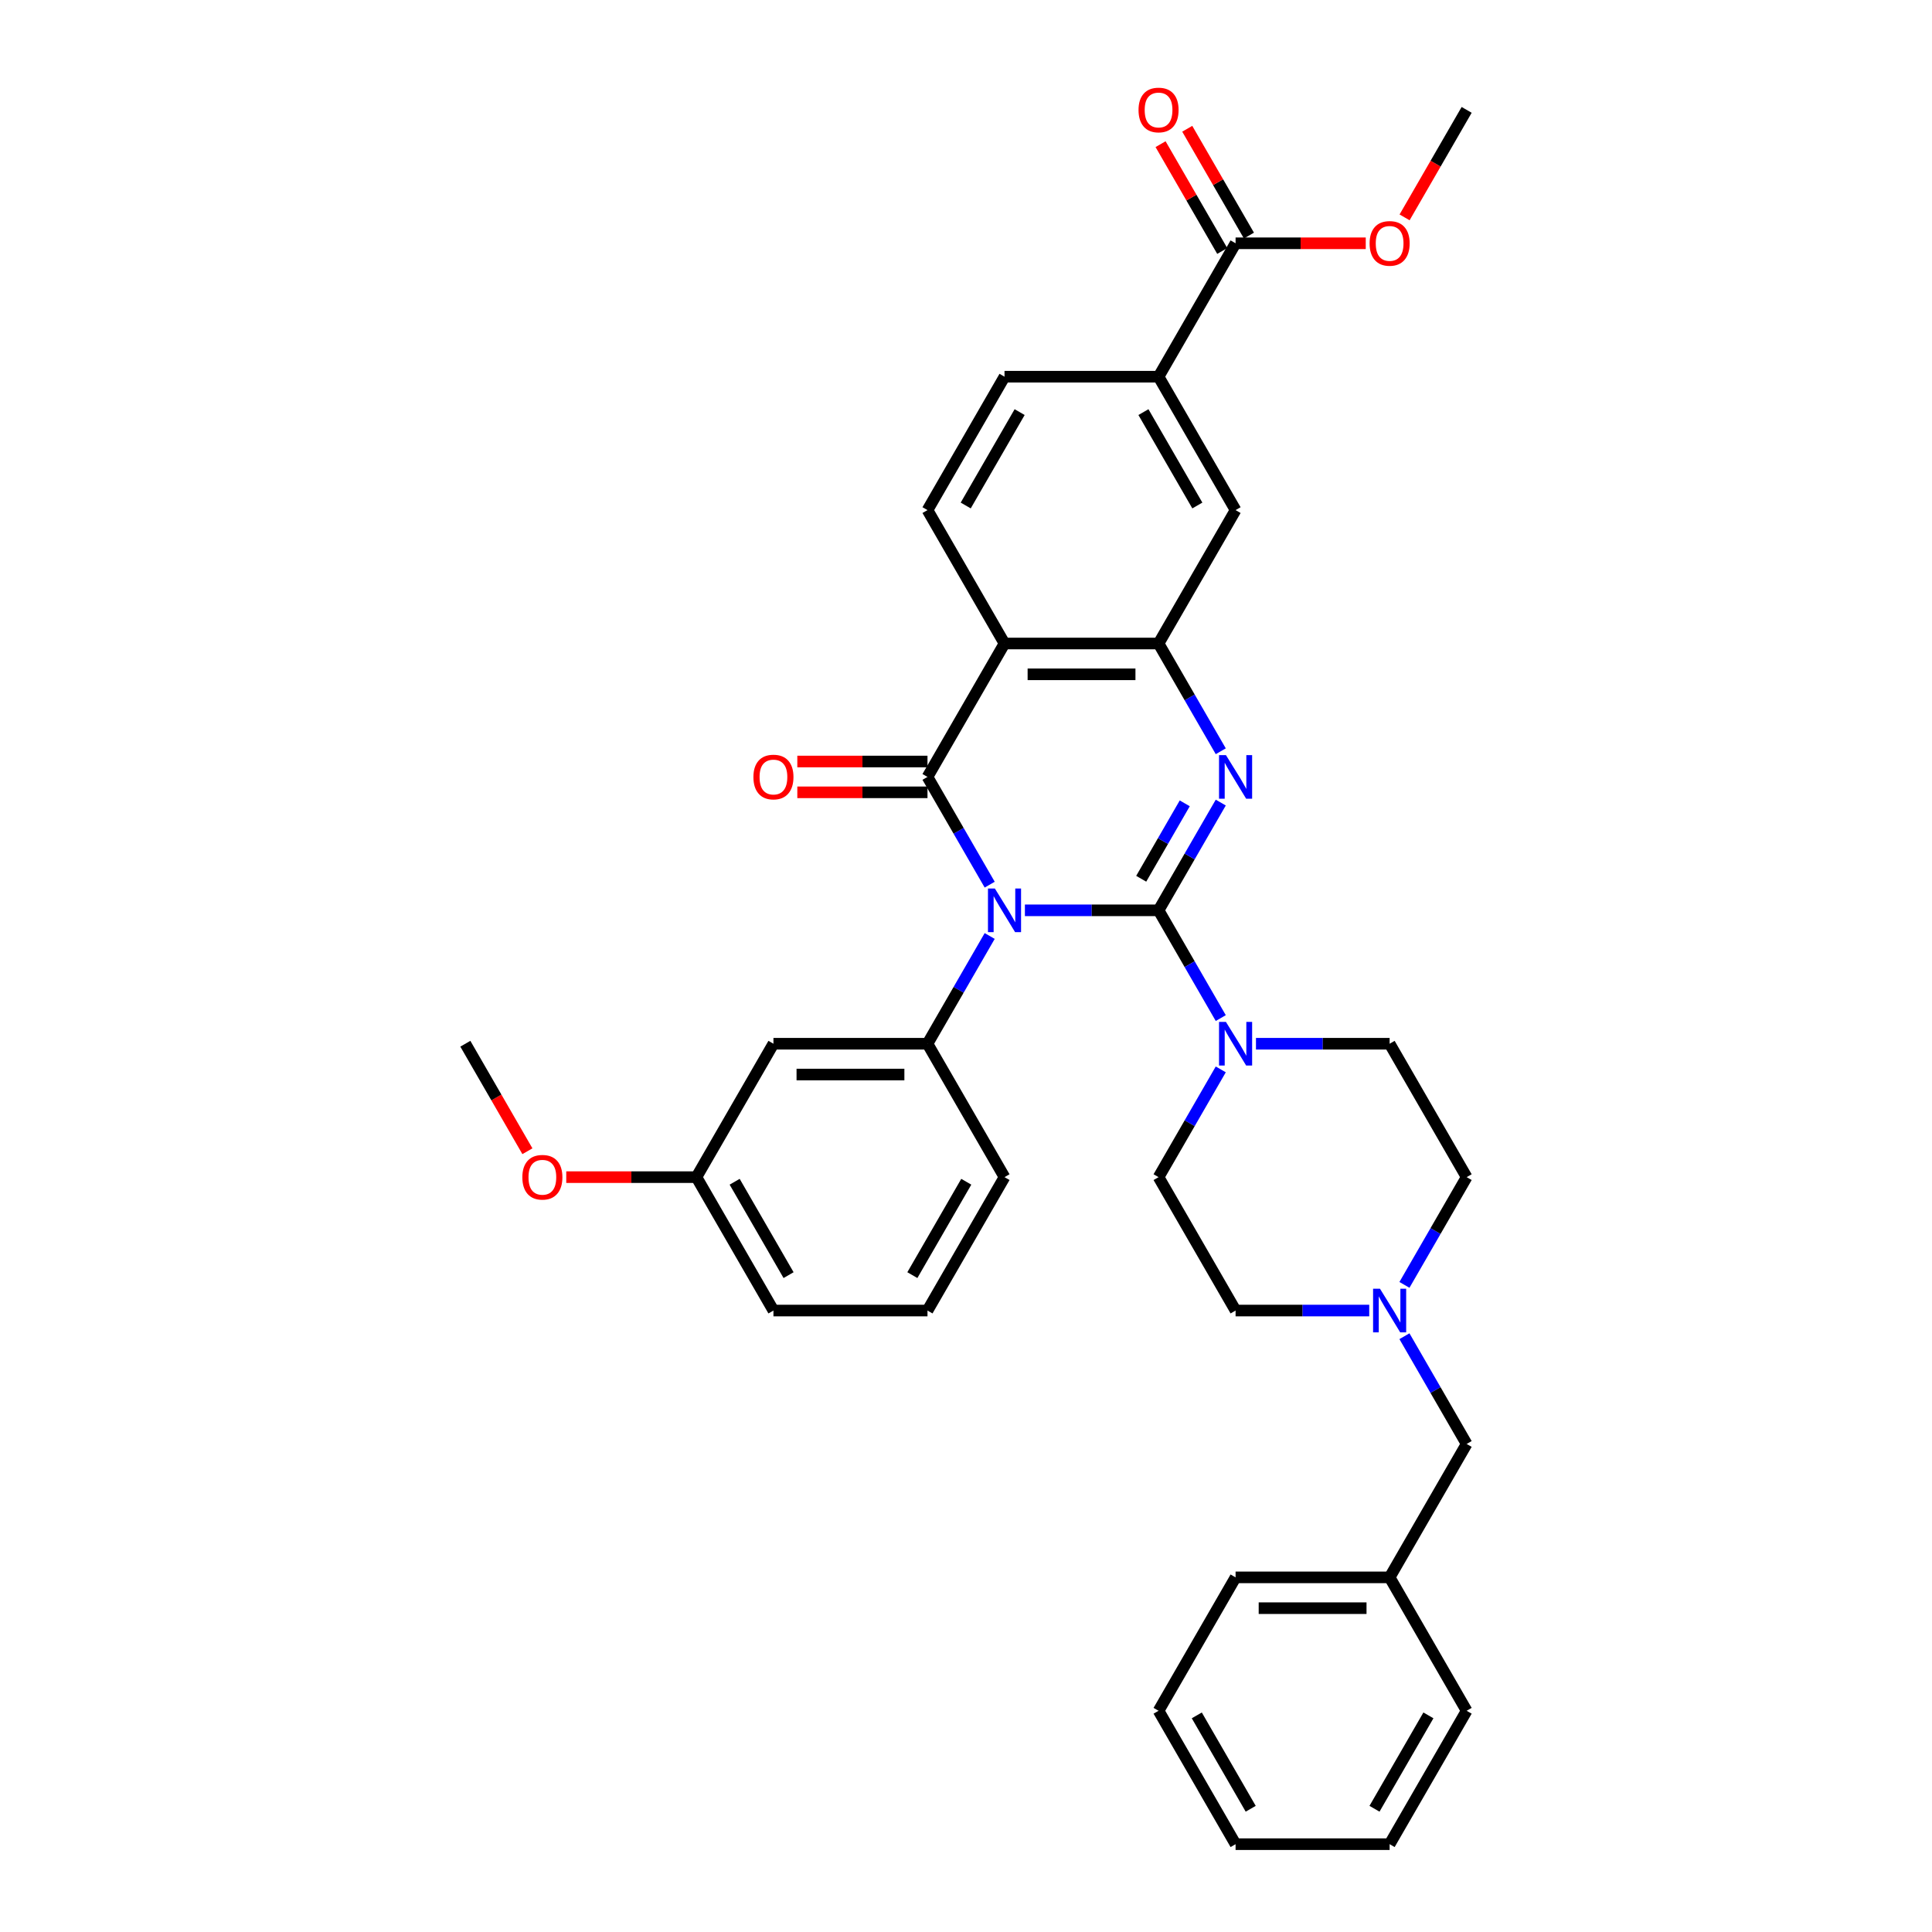 <?xml version='1.0' encoding='iso-8859-1'?>
<svg version='1.1' baseProfile='full'
              xmlns='http://www.w3.org/2000/svg'
                      xmlns:rdkit='http://www.rdkit.org/xml'
                      xmlns:xlink='http://www.w3.org/1999/xlink'
                  xml:space='preserve'
width='1000px' height='1000px' viewBox='0 0 1000 1000'>
<!-- END OF HEADER -->
<rect style='opacity:1.0;fill:#FFFFFF;stroke:none' width='1000' height='1000' x='0' y='0'> </rect>
<path class='bond-0' d='M 530.49,471.183 L 565.079,471.183' style='fill:none;fill-rule:evenodd;stroke:#0000FF;stroke-width:6px;stroke-linecap:butt;stroke-linejoin:miter;stroke-opacity:1' />
<path class='bond-0' d='M 565.079,471.183 L 599.668,471.183' style='fill:none;fill-rule:evenodd;stroke:#000000;stroke-width:6px;stroke-linecap:butt;stroke-linejoin:miter;stroke-opacity:1' />
<path class='bond-1' d='M 512.264,457.899 L 496.165,430.015' style='fill:none;fill-rule:evenodd;stroke:#0000FF;stroke-width:6px;stroke-linecap:butt;stroke-linejoin:miter;stroke-opacity:1' />
<path class='bond-1' d='M 496.165,430.015 L 480.066,402.131' style='fill:none;fill-rule:evenodd;stroke:#000000;stroke-width:6px;stroke-linecap:butt;stroke-linejoin:miter;stroke-opacity:1' />
<path class='bond-6' d='M 512.264,484.467 L 496.165,512.351' style='fill:none;fill-rule:evenodd;stroke:#0000FF;stroke-width:6px;stroke-linecap:butt;stroke-linejoin:miter;stroke-opacity:1' />
<path class='bond-6' d='M 496.165,512.351 L 480.066,540.235' style='fill:none;fill-rule:evenodd;stroke:#000000;stroke-width:6px;stroke-linecap:butt;stroke-linejoin:miter;stroke-opacity:1' />
<path class='bond-2' d='M 599.668,471.183 L 615.766,443.299' style='fill:none;fill-rule:evenodd;stroke:#000000;stroke-width:6px;stroke-linecap:butt;stroke-linejoin:miter;stroke-opacity:1' />
<path class='bond-2' d='M 615.766,443.299 L 631.865,415.415' style='fill:none;fill-rule:evenodd;stroke:#0000FF;stroke-width:6px;stroke-linecap:butt;stroke-linejoin:miter;stroke-opacity:1' />
<path class='bond-2' d='M 590.687,454.844 L 601.956,435.326' style='fill:none;fill-rule:evenodd;stroke:#000000;stroke-width:6px;stroke-linecap:butt;stroke-linejoin:miter;stroke-opacity:1' />
<path class='bond-2' d='M 601.956,435.326 L 613.225,415.807' style='fill:none;fill-rule:evenodd;stroke:#0000FF;stroke-width:6px;stroke-linecap:butt;stroke-linejoin:miter;stroke-opacity:1' />
<path class='bond-5' d='M 599.668,471.183 L 615.766,499.067' style='fill:none;fill-rule:evenodd;stroke:#000000;stroke-width:6px;stroke-linecap:butt;stroke-linejoin:miter;stroke-opacity:1' />
<path class='bond-5' d='M 615.766,499.067 L 631.865,526.951' style='fill:none;fill-rule:evenodd;stroke:#0000FF;stroke-width:6px;stroke-linecap:butt;stroke-linejoin:miter;stroke-opacity:1' />
<path class='bond-3' d='M 480.066,402.131 L 519.934,333.08' style='fill:none;fill-rule:evenodd;stroke:#000000;stroke-width:6px;stroke-linecap:butt;stroke-linejoin:miter;stroke-opacity:1' />
<path class='bond-13' d='M 480.066,394.158 L 446.379,394.158' style='fill:none;fill-rule:evenodd;stroke:#000000;stroke-width:6px;stroke-linecap:butt;stroke-linejoin:miter;stroke-opacity:1' />
<path class='bond-13' d='M 446.379,394.158 L 412.691,394.158' style='fill:none;fill-rule:evenodd;stroke:#FF0000;stroke-width:6px;stroke-linecap:butt;stroke-linejoin:miter;stroke-opacity:1' />
<path class='bond-13' d='M 480.066,410.105 L 446.379,410.105' style='fill:none;fill-rule:evenodd;stroke:#000000;stroke-width:6px;stroke-linecap:butt;stroke-linejoin:miter;stroke-opacity:1' />
<path class='bond-13' d='M 446.379,410.105 L 412.691,410.105' style='fill:none;fill-rule:evenodd;stroke:#FF0000;stroke-width:6px;stroke-linecap:butt;stroke-linejoin:miter;stroke-opacity:1' />
<path class='bond-35' d='M 631.865,388.848 L 615.766,360.964' style='fill:none;fill-rule:evenodd;stroke:#0000FF;stroke-width:6px;stroke-linecap:butt;stroke-linejoin:miter;stroke-opacity:1' />
<path class='bond-35' d='M 615.766,360.964 L 599.668,333.08' style='fill:none;fill-rule:evenodd;stroke:#000000;stroke-width:6px;stroke-linecap:butt;stroke-linejoin:miter;stroke-opacity:1' />
<path class='bond-4' d='M 519.934,333.08 L 599.668,333.08' style='fill:none;fill-rule:evenodd;stroke:#000000;stroke-width:6px;stroke-linecap:butt;stroke-linejoin:miter;stroke-opacity:1' />
<path class='bond-4' d='M 531.894,349.026 L 587.708,349.026' style='fill:none;fill-rule:evenodd;stroke:#000000;stroke-width:6px;stroke-linecap:butt;stroke-linejoin:miter;stroke-opacity:1' />
<path class='bond-9' d='M 519.934,333.08 L 480.066,264.028' style='fill:none;fill-rule:evenodd;stroke:#000000;stroke-width:6px;stroke-linecap:butt;stroke-linejoin:miter;stroke-opacity:1' />
<path class='bond-8' d='M 599.668,333.08 L 639.535,264.028' style='fill:none;fill-rule:evenodd;stroke:#000000;stroke-width:6px;stroke-linecap:butt;stroke-linejoin:miter;stroke-opacity:1' />
<path class='bond-14' d='M 631.865,553.519 L 615.766,581.403' style='fill:none;fill-rule:evenodd;stroke:#0000FF;stroke-width:6px;stroke-linecap:butt;stroke-linejoin:miter;stroke-opacity:1' />
<path class='bond-14' d='M 615.766,581.403 L 599.668,609.287' style='fill:none;fill-rule:evenodd;stroke:#000000;stroke-width:6px;stroke-linecap:butt;stroke-linejoin:miter;stroke-opacity:1' />
<path class='bond-15' d='M 650.091,540.235 L 684.68,540.235' style='fill:none;fill-rule:evenodd;stroke:#0000FF;stroke-width:6px;stroke-linecap:butt;stroke-linejoin:miter;stroke-opacity:1' />
<path class='bond-15' d='M 684.68,540.235 L 719.269,540.235' style='fill:none;fill-rule:evenodd;stroke:#000000;stroke-width:6px;stroke-linecap:butt;stroke-linejoin:miter;stroke-opacity:1' />
<path class='bond-12' d='M 480.066,540.235 L 400.332,540.235' style='fill:none;fill-rule:evenodd;stroke:#000000;stroke-width:6px;stroke-linecap:butt;stroke-linejoin:miter;stroke-opacity:1' />
<path class='bond-12' d='M 468.106,556.182 L 412.292,556.182' style='fill:none;fill-rule:evenodd;stroke:#000000;stroke-width:6px;stroke-linecap:butt;stroke-linejoin:miter;stroke-opacity:1' />
<path class='bond-23' d='M 480.066,540.235 L 519.934,609.287' style='fill:none;fill-rule:evenodd;stroke:#000000;stroke-width:6px;stroke-linecap:butt;stroke-linejoin:miter;stroke-opacity:1' />
<path class='bond-7' d='M 639.535,125.924 L 599.668,194.976' style='fill:none;fill-rule:evenodd;stroke:#000000;stroke-width:6px;stroke-linecap:butt;stroke-linejoin:miter;stroke-opacity:1' />
<path class='bond-17' d='M 646.44,121.938 L 630.479,94.293' style='fill:none;fill-rule:evenodd;stroke:#000000;stroke-width:6px;stroke-linecap:butt;stroke-linejoin:miter;stroke-opacity:1' />
<path class='bond-17' d='M 630.479,94.293 L 614.518,66.648' style='fill:none;fill-rule:evenodd;stroke:#FF0000;stroke-width:6px;stroke-linecap:butt;stroke-linejoin:miter;stroke-opacity:1' />
<path class='bond-17' d='M 632.63,129.911 L 616.669,102.266' style='fill:none;fill-rule:evenodd;stroke:#000000;stroke-width:6px;stroke-linecap:butt;stroke-linejoin:miter;stroke-opacity:1' />
<path class='bond-17' d='M 616.669,102.266 L 600.708,74.621' style='fill:none;fill-rule:evenodd;stroke:#FF0000;stroke-width:6px;stroke-linecap:butt;stroke-linejoin:miter;stroke-opacity:1' />
<path class='bond-22' d='M 639.535,125.924 L 673.222,125.924' style='fill:none;fill-rule:evenodd;stroke:#000000;stroke-width:6px;stroke-linecap:butt;stroke-linejoin:miter;stroke-opacity:1' />
<path class='bond-22' d='M 673.222,125.924 L 706.91,125.924' style='fill:none;fill-rule:evenodd;stroke:#FF0000;stroke-width:6px;stroke-linecap:butt;stroke-linejoin:miter;stroke-opacity:1' />
<path class='bond-38' d='M 639.535,264.028 L 599.668,194.976' style='fill:none;fill-rule:evenodd;stroke:#000000;stroke-width:6px;stroke-linecap:butt;stroke-linejoin:miter;stroke-opacity:1' />
<path class='bond-38' d='M 619.744,261.643 L 591.837,213.307' style='fill:none;fill-rule:evenodd;stroke:#000000;stroke-width:6px;stroke-linecap:butt;stroke-linejoin:miter;stroke-opacity:1' />
<path class='bond-16' d='M 480.066,264.028 L 519.934,194.976' style='fill:none;fill-rule:evenodd;stroke:#000000;stroke-width:6px;stroke-linecap:butt;stroke-linejoin:miter;stroke-opacity:1' />
<path class='bond-16' d='M 499.857,261.643 L 527.764,213.307' style='fill:none;fill-rule:evenodd;stroke:#000000;stroke-width:6px;stroke-linecap:butt;stroke-linejoin:miter;stroke-opacity:1' />
<path class='bond-10' d='M 599.668,194.976 L 519.934,194.976' style='fill:none;fill-rule:evenodd;stroke:#000000;stroke-width:6px;stroke-linecap:butt;stroke-linejoin:miter;stroke-opacity:1' />
<path class='bond-11' d='M 726.938,665.055 L 743.037,637.171' style='fill:none;fill-rule:evenodd;stroke:#0000FF;stroke-width:6px;stroke-linecap:butt;stroke-linejoin:miter;stroke-opacity:1' />
<path class='bond-11' d='M 743.037,637.171 L 759.136,609.287' style='fill:none;fill-rule:evenodd;stroke:#000000;stroke-width:6px;stroke-linecap:butt;stroke-linejoin:miter;stroke-opacity:1' />
<path class='bond-18' d='M 726.938,691.622 L 743.037,719.506' style='fill:none;fill-rule:evenodd;stroke:#0000FF;stroke-width:6px;stroke-linecap:butt;stroke-linejoin:miter;stroke-opacity:1' />
<path class='bond-18' d='M 743.037,719.506 L 759.136,747.39' style='fill:none;fill-rule:evenodd;stroke:#000000;stroke-width:6px;stroke-linecap:butt;stroke-linejoin:miter;stroke-opacity:1' />
<path class='bond-37' d='M 708.712,678.338 L 674.123,678.338' style='fill:none;fill-rule:evenodd;stroke:#0000FF;stroke-width:6px;stroke-linecap:butt;stroke-linejoin:miter;stroke-opacity:1' />
<path class='bond-37' d='M 674.123,678.338 L 639.535,678.338' style='fill:none;fill-rule:evenodd;stroke:#000000;stroke-width:6px;stroke-linecap:butt;stroke-linejoin:miter;stroke-opacity:1' />
<path class='bond-21' d='M 400.332,540.235 L 360.465,609.287' style='fill:none;fill-rule:evenodd;stroke:#000000;stroke-width:6px;stroke-linecap:butt;stroke-linejoin:miter;stroke-opacity:1' />
<path class='bond-19' d='M 599.668,609.287 L 639.535,678.338' style='fill:none;fill-rule:evenodd;stroke:#000000;stroke-width:6px;stroke-linecap:butt;stroke-linejoin:miter;stroke-opacity:1' />
<path class='bond-20' d='M 719.269,540.235 L 759.136,609.287' style='fill:none;fill-rule:evenodd;stroke:#000000;stroke-width:6px;stroke-linecap:butt;stroke-linejoin:miter;stroke-opacity:1' />
<path class='bond-24' d='M 759.136,747.39 L 719.269,816.442' style='fill:none;fill-rule:evenodd;stroke:#000000;stroke-width:6px;stroke-linecap:butt;stroke-linejoin:miter;stroke-opacity:1' />
<path class='bond-25' d='M 360.465,609.287 L 326.778,609.287' style='fill:none;fill-rule:evenodd;stroke:#000000;stroke-width:6px;stroke-linecap:butt;stroke-linejoin:miter;stroke-opacity:1' />
<path class='bond-25' d='M 326.778,609.287 L 293.09,609.287' style='fill:none;fill-rule:evenodd;stroke:#FF0000;stroke-width:6px;stroke-linecap:butt;stroke-linejoin:miter;stroke-opacity:1' />
<path class='bond-36' d='M 360.465,609.287 L 400.332,678.338' style='fill:none;fill-rule:evenodd;stroke:#000000;stroke-width:6px;stroke-linecap:butt;stroke-linejoin:miter;stroke-opacity:1' />
<path class='bond-36' d='M 380.256,611.671 L 408.163,660.007' style='fill:none;fill-rule:evenodd;stroke:#000000;stroke-width:6px;stroke-linecap:butt;stroke-linejoin:miter;stroke-opacity:1' />
<path class='bond-28' d='M 727.012,112.513 L 743.074,84.693' style='fill:none;fill-rule:evenodd;stroke:#FF0000;stroke-width:6px;stroke-linecap:butt;stroke-linejoin:miter;stroke-opacity:1' />
<path class='bond-28' d='M 743.074,84.693 L 759.136,56.873' style='fill:none;fill-rule:evenodd;stroke:#000000;stroke-width:6px;stroke-linecap:butt;stroke-linejoin:miter;stroke-opacity:1' />
<path class='bond-26' d='M 519.934,609.287 L 480.066,678.338' style='fill:none;fill-rule:evenodd;stroke:#000000;stroke-width:6px;stroke-linecap:butt;stroke-linejoin:miter;stroke-opacity:1' />
<path class='bond-26' d='M 500.143,611.671 L 472.236,660.007' style='fill:none;fill-rule:evenodd;stroke:#000000;stroke-width:6px;stroke-linecap:butt;stroke-linejoin:miter;stroke-opacity:1' />
<path class='bond-29' d='M 719.269,816.442 L 639.535,816.442' style='fill:none;fill-rule:evenodd;stroke:#000000;stroke-width:6px;stroke-linecap:butt;stroke-linejoin:miter;stroke-opacity:1' />
<path class='bond-29' d='M 707.309,832.389 L 651.495,832.389' style='fill:none;fill-rule:evenodd;stroke:#000000;stroke-width:6px;stroke-linecap:butt;stroke-linejoin:miter;stroke-opacity:1' />
<path class='bond-30' d='M 719.269,816.442 L 759.136,885.494' style='fill:none;fill-rule:evenodd;stroke:#000000;stroke-width:6px;stroke-linecap:butt;stroke-linejoin:miter;stroke-opacity:1' />
<path class='bond-31' d='M 272.988,595.875 L 256.926,568.055' style='fill:none;fill-rule:evenodd;stroke:#FF0000;stroke-width:6px;stroke-linecap:butt;stroke-linejoin:miter;stroke-opacity:1' />
<path class='bond-31' d='M 256.926,568.055 L 240.864,540.235' style='fill:none;fill-rule:evenodd;stroke:#000000;stroke-width:6px;stroke-linecap:butt;stroke-linejoin:miter;stroke-opacity:1' />
<path class='bond-27' d='M 480.066,678.338 L 400.332,678.338' style='fill:none;fill-rule:evenodd;stroke:#000000;stroke-width:6px;stroke-linecap:butt;stroke-linejoin:miter;stroke-opacity:1' />
<path class='bond-33' d='M 639.535,816.442 L 599.668,885.494' style='fill:none;fill-rule:evenodd;stroke:#000000;stroke-width:6px;stroke-linecap:butt;stroke-linejoin:miter;stroke-opacity:1' />
<path class='bond-32' d='M 759.136,885.494 L 719.269,954.545' style='fill:none;fill-rule:evenodd;stroke:#000000;stroke-width:6px;stroke-linecap:butt;stroke-linejoin:miter;stroke-opacity:1' />
<path class='bond-32' d='M 739.345,887.878 L 711.439,936.214' style='fill:none;fill-rule:evenodd;stroke:#000000;stroke-width:6px;stroke-linecap:butt;stroke-linejoin:miter;stroke-opacity:1' />
<path class='bond-34' d='M 719.269,954.545 L 639.535,954.545' style='fill:none;fill-rule:evenodd;stroke:#000000;stroke-width:6px;stroke-linecap:butt;stroke-linejoin:miter;stroke-opacity:1' />
<path class='bond-39' d='M 599.668,885.494 L 639.535,954.545' style='fill:none;fill-rule:evenodd;stroke:#000000;stroke-width:6px;stroke-linecap:butt;stroke-linejoin:miter;stroke-opacity:1' />
<path class='bond-39' d='M 619.458,887.878 L 647.365,936.214' style='fill:none;fill-rule:evenodd;stroke:#000000;stroke-width:6px;stroke-linecap:butt;stroke-linejoin:miter;stroke-opacity:1' />
<path  class='atom-0' d='M 514.942 459.893
L 522.341 471.853
Q 523.075 473.033, 524.255 475.17
Q 525.435 477.307, 525.499 477.434
L 525.499 459.893
L 528.497 459.893
L 528.497 482.473
L 525.403 482.473
L 517.462 469.397
Q 516.537 467.866, 515.548 466.112
Q 514.591 464.358, 514.304 463.816
L 514.304 482.473
L 511.37 482.473
L 511.37 459.893
L 514.942 459.893
' fill='#0000FF'/>
<path  class='atom-3' d='M 634.543 390.841
L 641.943 402.801
Q 642.676 403.981, 643.856 406.118
Q 645.036 408.255, 645.1 408.382
L 645.1 390.841
L 648.098 390.841
L 648.098 413.422
L 645.004 413.422
L 637.063 400.345
Q 636.138 398.814, 635.149 397.06
Q 634.193 395.306, 633.905 394.764
L 633.905 413.422
L 630.971 413.422
L 630.971 390.841
L 634.543 390.841
' fill='#0000FF'/>
<path  class='atom-6' d='M 634.543 528.944
L 641.943 540.905
Q 642.676 542.085, 643.856 544.222
Q 645.036 546.358, 645.1 546.486
L 645.1 528.944
L 648.098 528.944
L 648.098 551.525
L 645.004 551.525
L 637.063 538.449
Q 636.138 536.918, 635.149 535.164
Q 634.193 533.41, 633.905 532.867
L 633.905 551.525
L 630.971 551.525
L 630.971 528.944
L 634.543 528.944
' fill='#0000FF'/>
<path  class='atom-12' d='M 714.277 667.048
L 721.677 679.008
Q 722.41 680.188, 723.59 682.325
Q 724.77 684.462, 724.834 684.59
L 724.834 667.048
L 727.832 667.048
L 727.832 689.629
L 724.739 689.629
L 716.797 676.552
Q 715.872 675.021, 714.883 673.267
Q 713.927 671.513, 713.64 670.971
L 713.64 689.629
L 710.705 689.629
L 710.705 667.048
L 714.277 667.048
' fill='#0000FF'/>
<path  class='atom-14' d='M 389.967 402.195
Q 389.967 396.773, 392.646 393.743
Q 395.325 390.713, 400.332 390.713
Q 405.34 390.713, 408.019 393.743
Q 410.698 396.773, 410.698 402.195
Q 410.698 407.681, 407.987 410.806
Q 405.276 413.9, 400.332 413.9
Q 395.357 413.9, 392.646 410.806
Q 389.967 407.713, 389.967 402.195
M 400.332 411.349
Q 403.777 411.349, 405.627 409.052
Q 407.508 406.724, 407.508 402.195
Q 407.508 397.762, 405.627 395.529
Q 403.777 393.265, 400.332 393.265
Q 396.888 393.265, 395.006 395.497
Q 393.156 397.73, 393.156 402.195
Q 393.156 406.756, 395.006 409.052
Q 396.888 411.349, 400.332 411.349
' fill='#FF0000'/>
<path  class='atom-18' d='M 589.302 56.936
Q 589.302 51.514, 591.981 48.484
Q 594.66 45.455, 599.668 45.455
Q 604.675 45.455, 607.354 48.484
Q 610.033 51.514, 610.033 56.936
Q 610.033 62.422, 607.322 65.547
Q 604.611 68.641, 599.668 68.641
Q 594.692 68.641, 591.981 65.547
Q 589.302 62.454, 589.302 56.936
M 599.668 66.09
Q 603.112 66.09, 604.962 63.793
Q 606.844 61.465, 606.844 56.936
Q 606.844 52.503, 604.962 50.27
Q 603.112 48.006, 599.668 48.006
Q 596.223 48.006, 594.341 50.239
Q 592.492 52.471, 592.492 56.936
Q 592.492 61.497, 594.341 63.793
Q 596.223 66.09, 599.668 66.09
' fill='#FF0000'/>
<path  class='atom-23' d='M 708.903 125.988
Q 708.903 120.566, 711.582 117.536
Q 714.262 114.506, 719.269 114.506
Q 724.276 114.506, 726.955 117.536
Q 729.634 120.566, 729.634 125.988
Q 729.634 131.474, 726.923 134.599
Q 724.212 137.693, 719.269 137.693
Q 714.293 137.693, 711.582 134.599
Q 708.903 131.506, 708.903 125.988
M 719.269 135.142
Q 722.713 135.142, 724.563 132.845
Q 726.445 130.517, 726.445 125.988
Q 726.445 121.555, 724.563 119.322
Q 722.713 117.058, 719.269 117.058
Q 715.824 117.058, 713.943 119.29
Q 712.093 121.523, 712.093 125.988
Q 712.093 130.549, 713.943 132.845
Q 715.824 135.142, 719.269 135.142
' fill='#FF0000'/>
<path  class='atom-26' d='M 270.366 609.35
Q 270.366 603.928, 273.045 600.899
Q 275.724 597.869, 280.731 597.869
Q 285.738 597.869, 288.418 600.899
Q 291.097 603.928, 291.097 609.35
Q 291.097 614.836, 288.386 617.962
Q 285.675 621.055, 280.731 621.055
Q 275.756 621.055, 273.045 617.962
Q 270.366 614.868, 270.366 609.35
M 280.731 618.504
Q 284.176 618.504, 286.026 616.208
Q 287.907 613.879, 287.907 609.35
Q 287.907 604.917, 286.026 602.685
Q 284.176 600.42, 280.731 600.42
Q 277.287 600.42, 275.405 602.653
Q 273.555 604.885, 273.555 609.35
Q 273.555 613.911, 275.405 616.208
Q 277.287 618.504, 280.731 618.504
' fill='#FF0000'/>
</svg>
